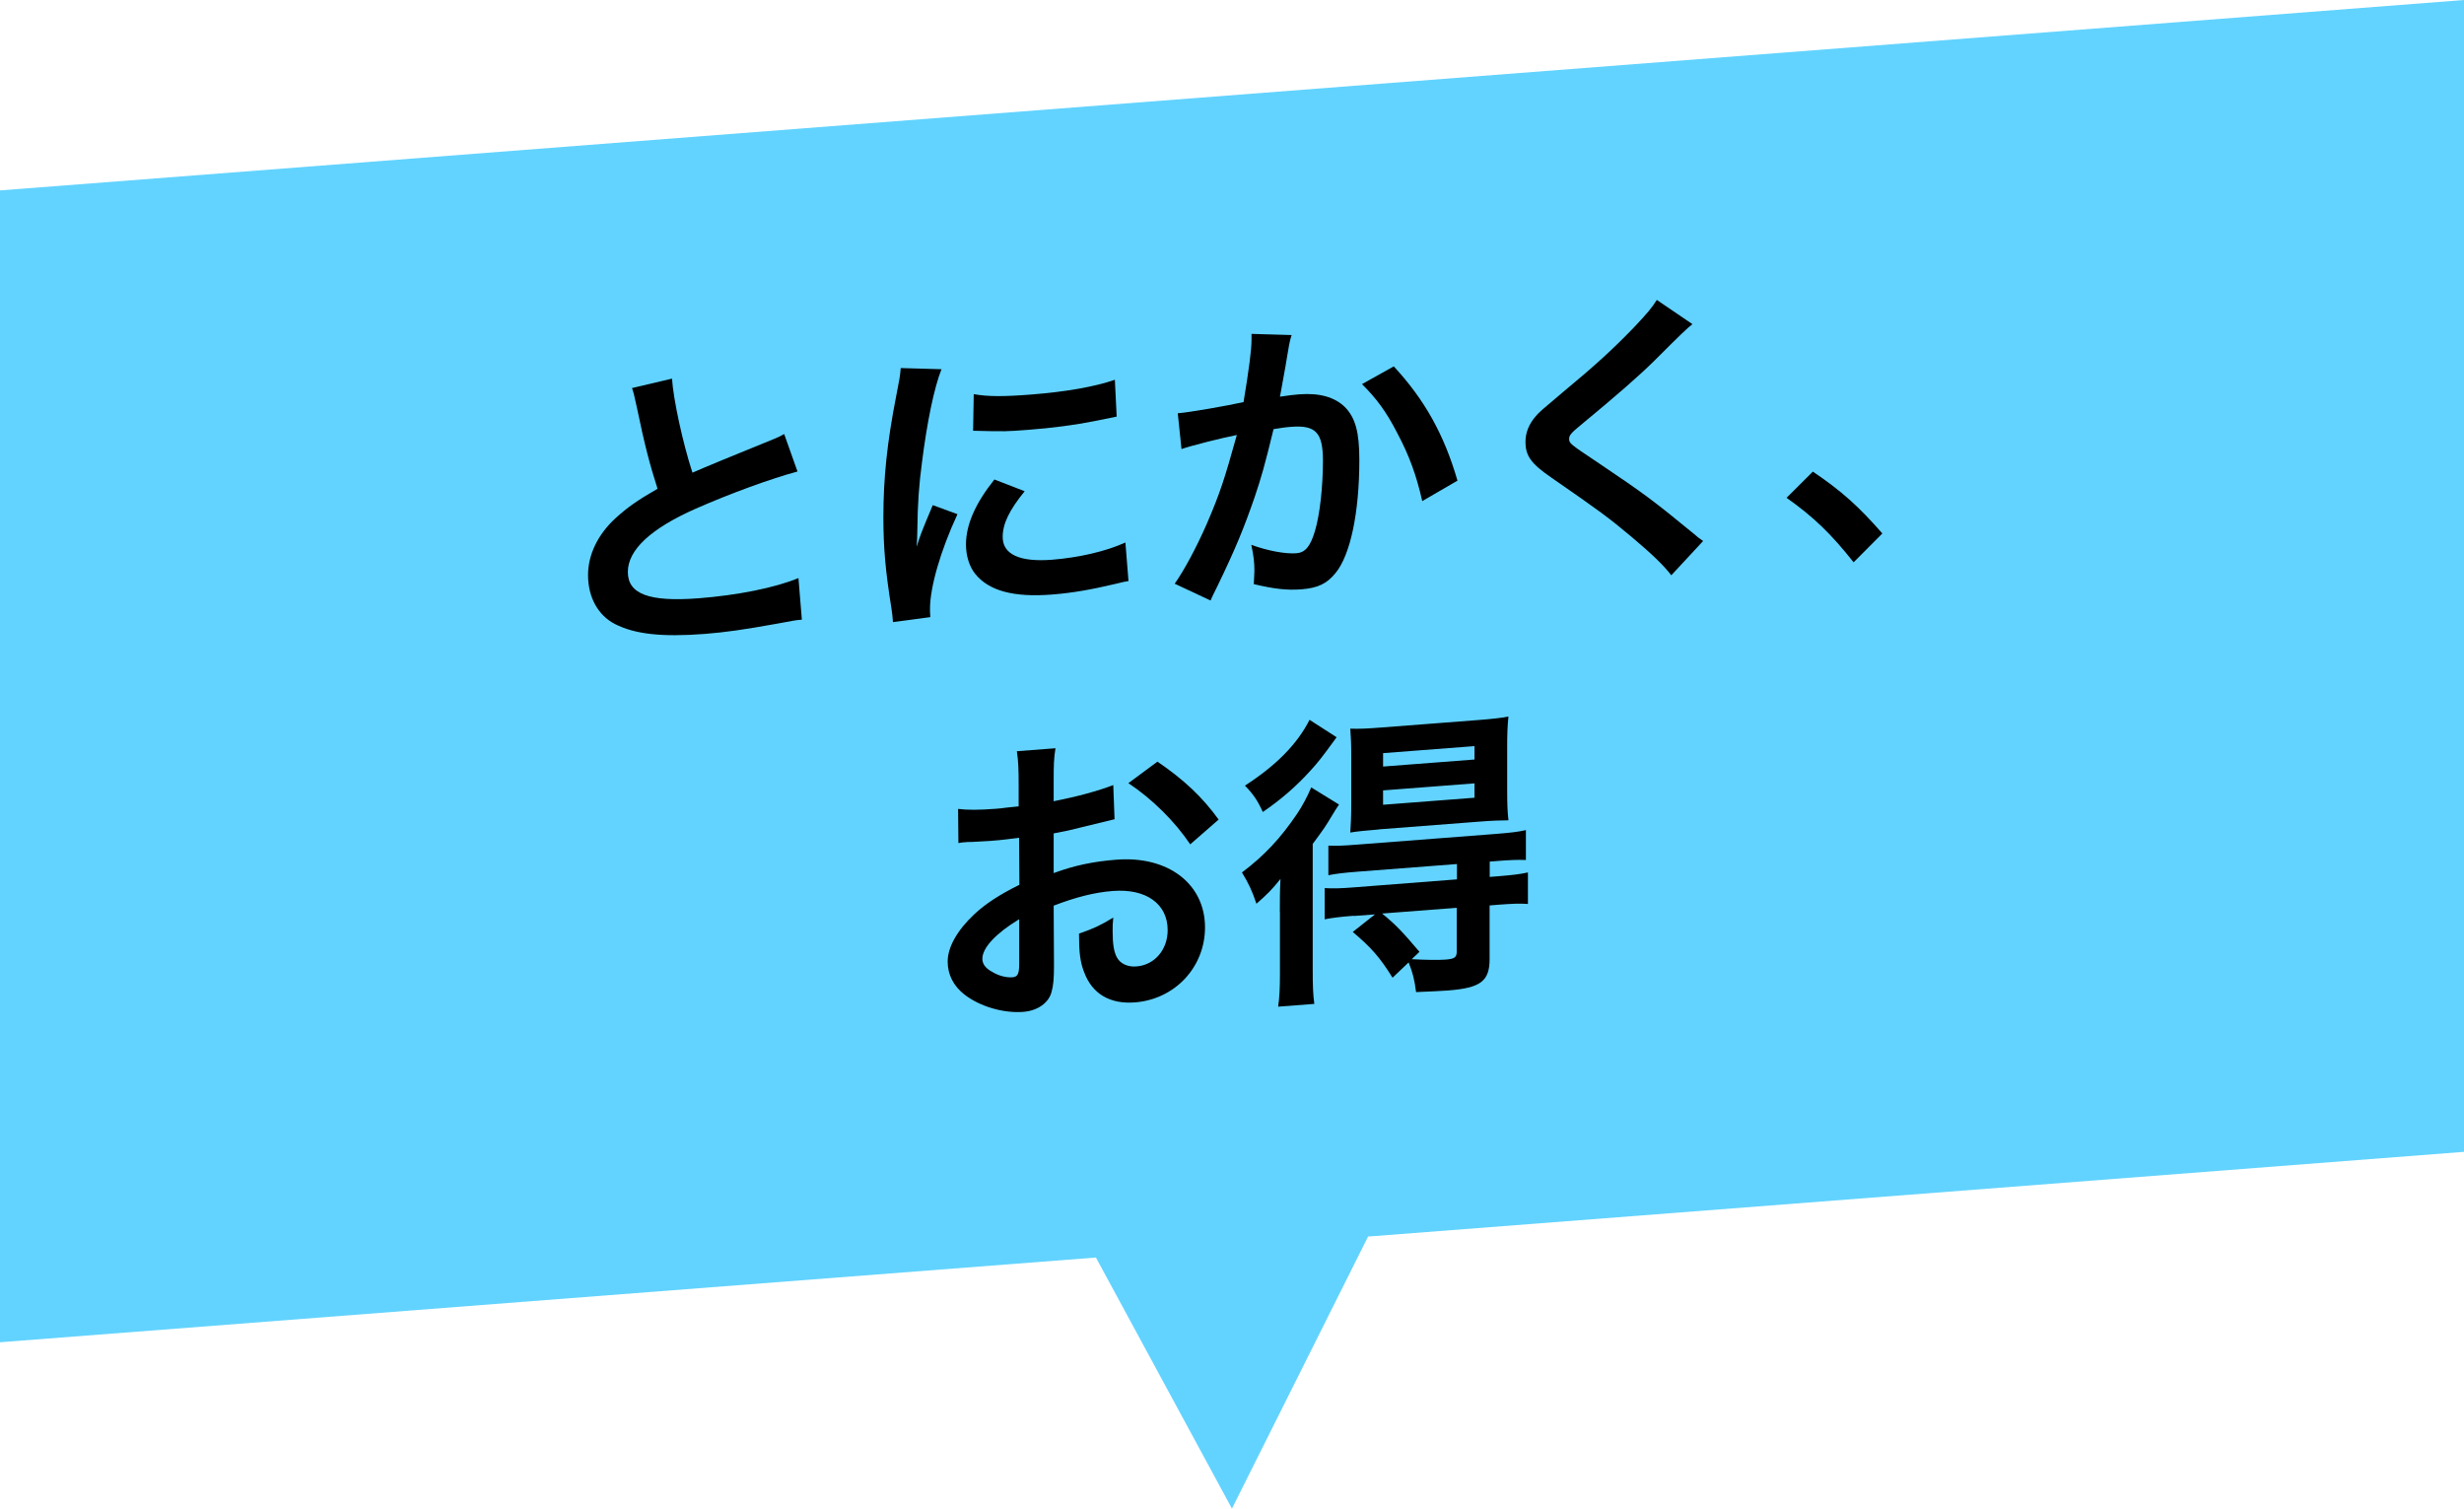 <?xml version="1.0" encoding="UTF-8"?>
<svg id="_レイヤー_2" data-name="レイヤー 2" xmlns="http://www.w3.org/2000/svg" width="231.51" height="141.74" viewBox="0 0 231.51 141.74">
  <defs>
    <style>
      .cls-1 {
        fill: #62d3ff;
      }
    </style>
  </defs>
  <g id="_レイヤー_1-2" data-name="レイヤー 1">
    <g>
      <polygon class="cls-1" points="231.51 0 0 17.89 0 126.11 102.97 118.15 115.75 141.74 128.54 116.18 231.51 108.22 231.51 0"/>
      <g>
        <path d="M63.14,35.57c.12,1.91,.99,5.98,1.92,8.84q1.89-.83,7.52-3.11c.52-.21,.67-.28,1.1-.52l1.25,3.52c-2.53,.68-6.33,2.07-9.58,3.5-4.24,1.88-6.36,3.88-6.36,5.94s1.97,2.83,6.65,2.47c3.63-.28,7.2-.99,9.38-1.9l.32,3.91c-.64,.05-.78,.09-2.35,.38-3.14,.56-4.76,.8-6.79,.96-4.03,.31-6.56,.02-8.42-.93-1.6-.82-2.53-2.53-2.53-4.6,0-1.92,.93-3.83,2.58-5.34,1.13-1.03,2.06-1.68,3.95-2.77-.73-2.27-1.22-4.15-1.94-7.63-.29-1.36-.32-1.41-.46-1.83l3.77-.89Z"/>
        <path d="M83.9,58.45c-.03-.51-.06-.68-.15-1.34-.55-3.43-.75-5.62-.75-8.52,0-3.7,.35-7,1.19-11.31,.32-1.63,.38-1.92,.44-2.7l3.83,.11c-.7,1.75-1.36,5.01-1.83,8.72-.29,2.18-.41,3.88-.44,6.38,0,.63-.03,.86-.06,1.58,.32-1.03,.38-1.23,1.51-3.91l2.32,.85c-1.6,3.45-2.58,6.86-2.58,8.9,0,.17,0,.4,.03,.77l-3.51,.47Zm12.37-12.29c-1.45,1.78-2.06,3.06-2.06,4.29,0,1.64,1.6,2.37,4.62,2.14,2.55-.2,5.08-.79,6.91-1.62l.29,3.62c-.41,.06-.52,.1-1.19,.26-2.32,.55-4.09,.86-6.01,1.01-3.6,.28-5.92-.35-7.2-1.94-.55-.67-.87-1.71-.87-2.75,0-1.87,.87-3.86,2.67-6.12l2.84,1.1Zm-4.79-9.13c1.31,.24,2.84,.24,5.37,.04,3.22-.25,5.98-.72,7.9-1.39l.17,3.46c-.23,.05-.67,.14-2.06,.42-1.86,.37-4.06,.66-6.21,.82-2.12,.16-2.15,.17-5.22,.09l.06-3.45Z"/>
        <path d="M121.35,31.5c-.09,.27-.17,.59-.23,.91-.06,.38-.09,.52-.17,.99q-.09,.61-.49,2.79c-.12,.64-.12,.7-.2,1.08,.84-.12,1.25-.18,1.8-.22,1.92-.15,3.34,.26,4.3,1.19,.99,1.01,1.36,2.36,1.36,4.97,0,4.94-.84,8.93-2.23,10.62-.81,1.01-1.68,1.42-3.22,1.54-1.34,.1-2.53-.03-4.47-.49,.03-.58,.06-.98,.06-1.27,0-.75-.06-1.32-.29-2.42,1.57,.57,3.22,.87,4.24,.79,.84-.07,1.31-.65,1.74-2.09,.46-1.53,.75-4.16,.75-6.6,0-2.64-.67-3.36-2.96-3.19-.58,.04-1.02,.11-1.68,.22-.87,3.57-1.13,4.45-1.77,6.37-1.02,2.95-1.8,4.85-3.48,8.33q-.15,.3-.44,.89c-.09,.18-.09,.21-.23,.51l-3.37-1.58c.87-1.22,2.03-3.37,3.02-5.63,1.25-2.91,1.65-4.15,2.82-8.34-1.48,.29-4.24,.99-5.2,1.32l-.35-3.36c1.07-.08,4.59-.7,6.18-1.05,.52-3.14,.75-4.91,.75-5.86v-.55l3.77,.11Zm9.61,2.93c2.9,3.13,4.73,6.41,5.98,10.73l-3.31,1.92c-.55-2.43-1.22-4.27-2.32-6.34-1.04-2.04-1.97-3.29-3.34-4.65l2.99-1.67Z"/>
        <path d="M159.01,30.46c-.49,.38-1.05,.91-3.57,3.43-1.48,1.46-3.51,3.23-6.91,6.04-.9,.73-1.1,.98-1.1,1.29,0,.43,.06,.48,2.61,2.18,4.53,3.04,5.37,3.69,9.14,6.78,.29,.26,.46,.39,.84,.65l-2.99,3.22c-.75-.97-1.8-1.98-3.77-3.64-2.06-1.73-3.02-2.44-7.49-5.53-1.92-1.32-2.44-2.05-2.44-3.37,0-.86,.32-1.66,.96-2.4,.38-.43,.41-.46,2.55-2.26,3.14-2.6,4.76-4.1,6.71-6.12,1.31-1.39,1.63-1.79,2.12-2.55l3.34,2.27Z"/>
        <path d="M170.33,44.31c2.67,1.8,4.3,3.26,6.53,5.81l-2.7,2.71c-2.12-2.68-3.77-4.27-6.3-6.06l2.47-2.46Z"/>
        <path d="M99.03,90.74c0,1.18-.06,1.87-.23,2.46-.26,1.02-1.31,1.77-2.67,1.87-1.83,.14-4.03-.49-5.49-1.61-1.05-.81-1.6-1.89-1.6-3.12,0-1.35,.9-2.94,2.5-4.44,1.04-.97,2.32-1.82,4.24-2.77l-.03-4.42q-.23,.02-1.19,.15c-.44,.06-.84,.09-1.57,.15-.44,.03-1.25,.07-1.6,.09-.38,0-.64,.02-.73,.03-.12,0-.35,.03-.61,.08l-.03-3.21c.81,.11,1.97,.11,3.51-.01,.29-.02,.61-.05,1.02-.11,.7-.08,.84-.09,1.16-.12v-1.89c0-1.64-.03-2.38-.17-3.29l3.63-.28c-.15,.93-.17,1.53-.17,3.14v1.84c2.18-.43,4.12-.95,5.6-1.52l.12,3.21c-.52,.13-1.07,.26-3.08,.75-.96,.25-1.54,.38-2.64,.58v3.73c1.97-.73,3.8-1.1,5.92-1.26,4.85-.37,8.3,2.29,8.3,6.36,0,3.73-2.82,6.76-6.59,7.05-2.35,.18-4.01-.81-4.76-2.82-.38-.95-.49-1.88-.49-3.64,1.48-.52,1.97-.76,3.22-1.51-.06,.55-.06,.81-.06,1.27,0,1.21,.12,1.97,.41,2.49,.32,.58,1.02,.9,1.83,.83,1.71-.13,2.93-1.58,2.93-3.41,0-2.47-2.03-3.92-5.14-3.68-1.74,.13-3.51,.59-5.57,1.38l.03,5.65Zm-3.28-4.37c-2.18,1.32-3.45,2.68-3.45,3.71,0,.49,.29,.9,.96,1.25,.58,.36,1.31,.53,1.86,.49,.49-.04,.64-.31,.64-1.25v-4.19Zm16.08-7.04c-1.45-2.16-3.57-4.26-5.81-5.75l2.73-2.02c2.53,1.73,4.21,3.32,5.75,5.44l-2.67,2.33Z"/>
        <path d="M120.25,85.66c0-1.15,0-1.87,.06-3.08-.78,.98-1.25,1.45-2.26,2.33-.41-1.23-.73-1.9-1.36-2.94,2.09-1.57,3.63-3.21,5.2-5.54,.49-.73,.93-1.56,1.31-2.45l2.61,1.61c-.26,.39-.35,.52-.58,.91-.7,1.17-.81,1.33-1.89,2.79v11.8c0,1.58,.03,2.32,.15,3.23l-3.4,.26c.12-.81,.17-1.68,.17-3.08v-5.83Zm5.34-16.4c-1.51,2.07-1.71,2.31-2.47,3.15-1.34,1.48-2.76,2.71-4.47,3.88-.49-1.08-.9-1.68-1.68-2.48,2.9-1.86,4.93-3.91,6.07-6.18l2.55,1.64Zm1.6,16.78c-1.19,.09-1.92,.18-2.73,.33v-2.93c.78,.05,1.51,.03,2.76-.07l9.67-.75v-1.44l-9.35,.72c-1.16,.09-1.97,.18-2.73,.33v-2.78c.73,.03,1.25,.02,2.76-.1l12.98-1c1.36-.11,2.09-.19,2.82-.36v2.81c-.78-.03-1.57,0-2.76,.1l-.64,.05v1.44l.75-.06c1.25-.1,2.09-.19,2.84-.36v2.96c-.75-.06-1.54-.02-2.76,.07l-.84,.07v5.02c0,2.1-.84,2.73-3.92,2.97-.58,.04-1.65,.1-2.99,.15-.15-1.17-.29-1.76-.7-2.79l-1.51,1.44c-1.19-1.92-2.03-2.86-3.74-4.3l2.09-1.65-2,.15Zm2.38-8.11c-1.13,.09-2.15,.19-2.7,.29,.06-.87,.09-1.53,.09-2.82v-4.31c0-1.21-.03-1.78-.09-2.63,.78,.03,1.54,0,2.93-.11l8.97-.69c1.42-.11,2.26-.2,2.96-.34-.09,.87-.12,1.62-.12,2.82v4.13c0,1.26,.03,2.01,.12,2.8-.67,0-1.68,.04-2.67,.12l-9.49,.73Zm.29,7.9c1.31,1.08,1.89,1.69,3.51,3.6l-.73,.69c1.31,.07,2.5,.09,3.16,.04,.87-.07,1.07-.2,1.07-.77v-4.1l-7.02,.54Zm.09-13.81l8.59-.66v-1.26l-8.59,.66v1.26Zm0,3.59l8.59-.66v-1.35l-8.59,.66v1.35Z"/>
      </g>
    </g>
  </g>
</svg>